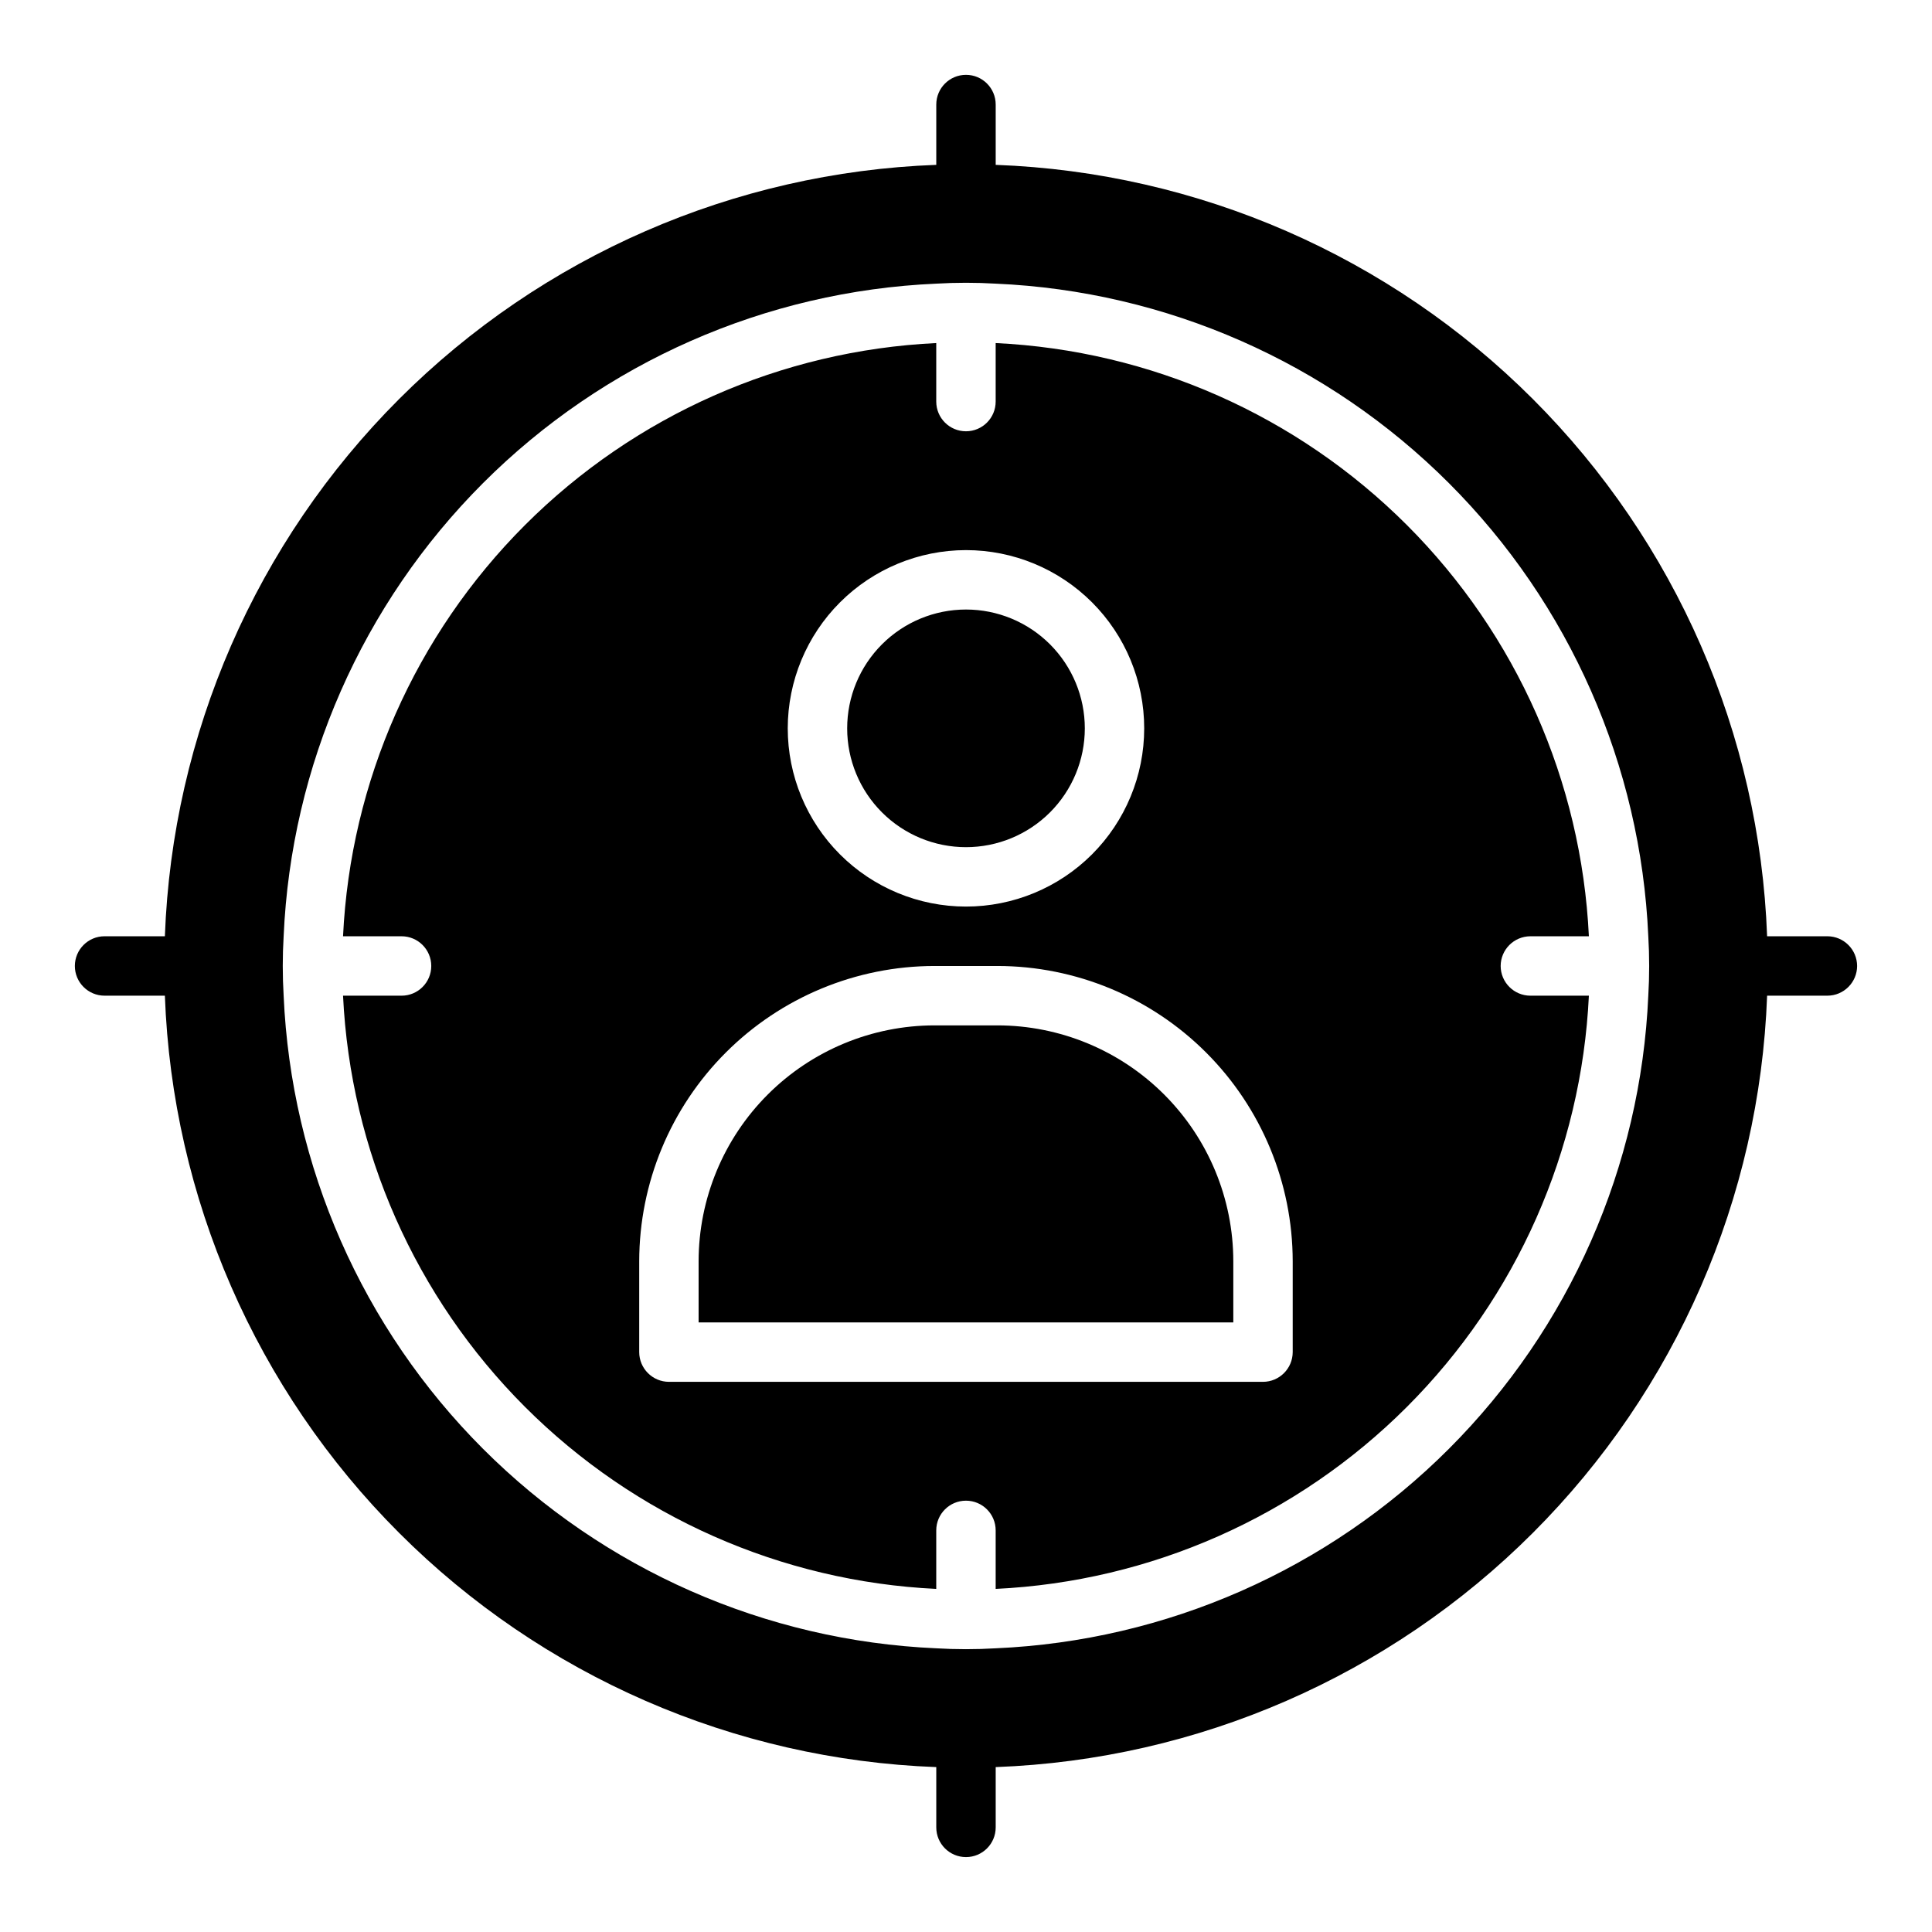 <?xml version="1.0" encoding="UTF-8"?>
<!-- Uploaded to: ICON Repo, www.iconrepo.com, Generator: ICON Repo Mixer Tools -->
<svg fill="#000000" width="800px" height="800px" version="1.1" viewBox="144 144 512 512" xmlns="http://www.w3.org/2000/svg">
 <path d="m368.51 337.02c0-8.352 3.316-16.363 9.223-22.266 5.902-5.906 13.914-9.223 22.266-9.223s16.359 3.316 22.266 9.223c5.902 5.902 9.223 13.914 9.223 22.266 0 8.352-3.32 16.359-9.223 22.266-5.906 5.902-13.914 9.223-22.266 9.223s-16.363-3.316-22.27-9.223-9.223-13.914-9.219-22.266zm173.18 62.977c0.012 4.34 3.527 7.859 7.871 7.871h15.508c-1.965 41.059-19.16 79.91-48.227 108.98s-67.918 46.262-108.98 48.227v-15.508c0-4.348-3.523-7.871-7.871-7.871s-7.875 3.523-7.875 7.871v15.508c-41.059-1.965-79.91-19.16-108.98-48.227-29.066-29.066-46.262-67.918-48.227-108.98h15.508c4.348 0 7.871-3.523 7.871-7.871s-3.523-7.875-7.871-7.875h-15.508c1.965-41.059 19.16-79.91 48.227-108.98 29.066-29.066 67.918-46.262 108.98-48.227v15.508c0 4.348 3.527 7.871 7.875 7.871s7.871-3.523 7.871-7.871v-15.508c41.059 1.965 79.91 19.16 108.98 48.227 29.066 29.066 46.262 67.918 48.227 108.98h-15.508c-4.344 0.016-7.859 3.531-7.871 7.875zm-188.93-62.977c0 12.527 4.977 24.539 13.836 33.398 8.855 8.855 20.871 13.832 33.398 13.832 12.523 0 24.539-4.977 33.398-13.832 8.855-8.859 13.832-20.871 13.832-33.398 0-12.527-4.977-24.543-13.832-33.398-8.859-8.859-20.875-13.836-33.398-13.836-12.523 0.012-24.531 4.992-33.387 13.848-8.859 8.855-13.836 20.863-13.848 33.387zm133.82 141.22c-0.023-20.746-8.277-40.633-22.945-55.301-14.668-14.668-34.559-22.922-55.301-22.945h-16.691c-20.742 0.023-40.629 8.277-55.301 22.945-14.668 14.668-22.918 34.555-22.945 55.301v24.09c0.012 4.34 3.531 7.859 7.871 7.871h157.44c4.344-0.012 7.859-3.531 7.871-7.871zm-78.246-62.504h-16.691c-16.57 0.016-32.461 6.606-44.18 18.324s-18.309 27.605-18.324 44.18v16.215h141.7v-16.215c-0.016-16.574-6.606-32.461-18.324-44.18s-27.609-18.309-44.18-18.324zm227.82-15.742c-0.012 4.34-3.531 7.859-7.871 7.871h-15.98c-1.98 53.59-24.152 104.45-62.074 142.36-37.918 37.922-88.773 60.094-142.36 62.074v15.98c0 4.348-3.523 7.871-7.871 7.871s-7.875-3.523-7.875-7.871v-15.98c-53.586-1.98-104.45-24.152-142.36-62.074-37.918-37.918-60.094-88.773-62.07-142.36h-15.98c-4.348 0-7.875-3.523-7.875-7.871s3.527-7.875 7.875-7.875h15.98c1.977-53.586 24.152-104.45 62.07-142.36s88.777-60.094 142.36-62.07v-15.98c0-4.348 3.527-7.875 7.875-7.875s7.871 3.527 7.871 7.875v15.98c53.59 1.977 104.45 24.152 142.36 62.07 37.922 37.918 60.094 88.777 62.074 142.36h15.98c4.34 0.016 7.859 3.531 7.871 7.875zm-55.34 7.871c0.156-2.598 0.234-5.195 0.234-7.871s-0.078-5.273-0.234-7.871v-0.004c-1.98-45.23-20.836-88.082-52.852-120.1-32.016-32.012-74.867-50.871-120.1-52.848-2.598-0.156-5.195-0.234-7.871-0.234s-5.273 0.078-7.871 0.234h-0.004c-45.23 1.977-88.082 20.836-120.1 52.848-32.012 32.016-50.871 74.867-52.848 120.1-0.156 2.598-0.234 5.195-0.234 7.871 0 2.676 0.078 5.273 0.234 7.871v0.004c1.977 45.23 20.836 88.082 52.848 120.1 32.016 32.016 74.867 50.871 120.1 52.852 2.598 0.156 5.195 0.234 7.871 0.234 2.676 0 5.273-0.078 7.871-0.234h0.004c45.23-1.98 88.082-20.836 120.1-52.852s50.871-74.867 52.852-120.1z"/>
</svg>